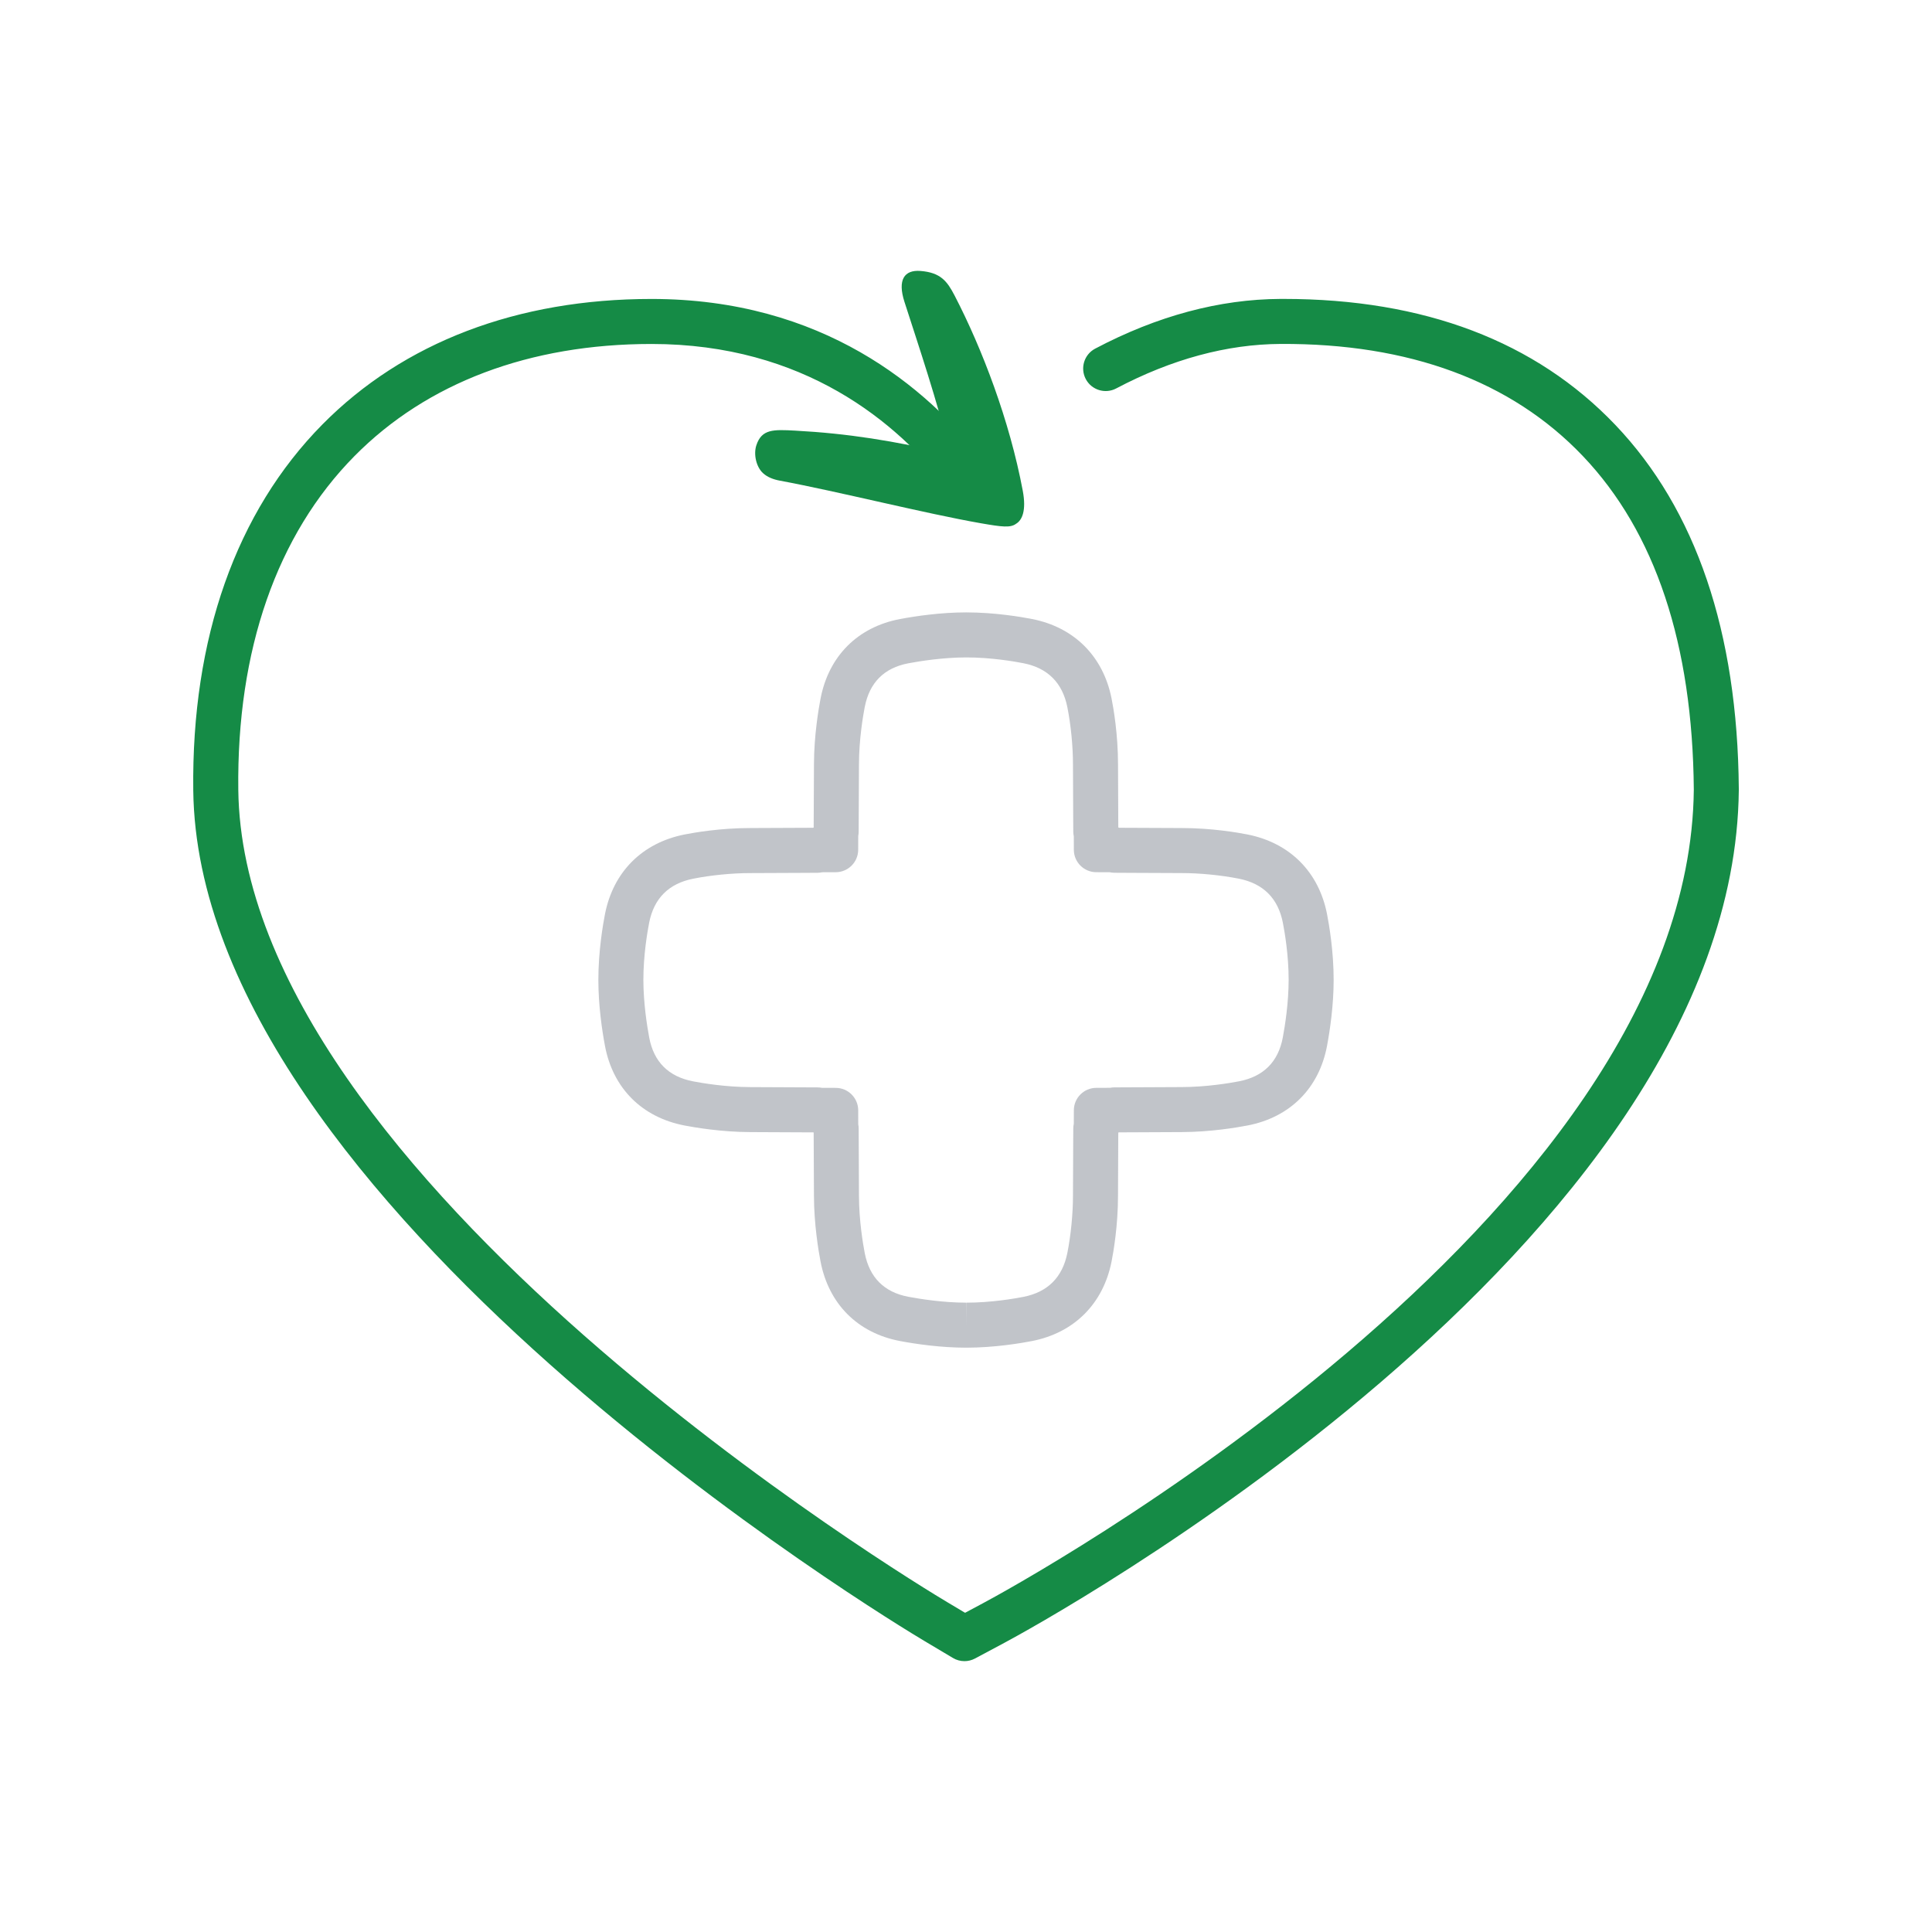<?xml version="1.0" encoding="utf-8"?>
<!-- Generator: Adobe Illustrator 17.0.0, SVG Export Plug-In . SVG Version: 6.00 Build 0)  -->
<!DOCTYPE svg PUBLIC "-//W3C//DTD SVG 1.1//EN" "http://www.w3.org/Graphics/SVG/1.1/DTD/svg11.dtd">
<svg version="1.1" id="Layer_1" xmlns:x="http://ns.adobe.com/Extensibility/1.0/" xmlns:i="http://ns.adobe.com/AdobeIllustrator/10.0/" xmlns:graph="http://ns.adobe.com/Graphs/1.0/"
	 xmlns="http://www.w3.org/2000/svg" xmlns:xlink="http://www.w3.org/1999/xlink" x="0px" y="0px" width="100px" height="100px"
	 viewBox="0 0 100 100" enable-background="new 0 0 100 100" xml:space="preserve">
<path fill="#158B46" d="M49.919,85.981c-0.206,0-0.413-0.055-0.596-0.165l-1.479-0.881c-1.534-0.913-37.587-22.63-37.841-44.027
	c-0.094-7.868,2.219-14.418,6.688-18.942c4.198-4.247,10.087-6.492,17.03-6.492c8.846,0,14.237,4.555,17.202,8.375
	c0.394,0.509,0.302,1.24-0.206,1.635c-0.508,0.394-1.241,0.302-1.635-0.206c-2.646-3.41-7.458-7.474-15.36-7.474
	c-6.306,0-11.622,2.005-15.372,5.8c-4.022,4.071-6.102,10.045-6.016,17.276c0.239,20.105,35.215,41.166,36.704,42.053l0.914,0.545
	l0.939-0.502c1.492-0.797,36.541-19.796,36.78-42.097c-0.061-7.542-1.995-13.343-5.75-17.281c-3.696-3.876-8.983-5.829-15.633-5.796
	c-2.778,0.013-5.643,0.788-8.515,2.304c-0.567,0.3-1.274,0.083-1.574-0.486c-0.3-0.569-0.083-1.274,0.486-1.574
	c3.207-1.694,6.434-2.56,9.592-2.574c0.055,0,0.109,0,0.163,0c7.266,0,13.041,2.193,17.167,6.519
	c4.177,4.38,6.328,10.717,6.393,18.835c0,0.007,0,0.071,0,0.078c-0.254,23.665-36.47,43.303-38.012,44.127l-1.519,0.812
	C50.296,85.935,50.108,85.981,49.919,85.981z"/>
<g>
	<path fill="#158B46" d="M52.938,25.399c-0.682-3.634-2.1-7.346-3.524-10.094c-0.387-0.747-0.723-1.199-1.773-1.281
		c-0.838-0.065-1.192,0.462-0.827,1.598c0.718,2.232,1.721,5.196,2.367,7.874c-2.932-0.681-5.284-1.059-8.026-1.207
		c-1.126-0.061-1.728-0.086-2.006,0.758c-0.157,0.477-0.001,1.129,0.344,1.443c0.232,0.212,0.536,0.326,0.869,0.388
		c3.009,0.559,7.553,1.707,10.405,2.205c1.101,0.192,1.534,0.244,1.823,0.028C52.907,26.924,53.131,26.427,52.938,25.399z"/>
</g>
<path opacity="0.4" fill="#656D78" enable-background="new    " d="M50.014,69.756L50.014,69.756c-0.001,0-0.009,0-0.009,0
	c-1.316-0.002-2.581-0.187-3.41-0.342c-2.197-0.413-3.699-1.913-4.124-4.118c-0.102-0.528-0.338-1.915-0.341-3.401l-0.015-3.266
	c-0.001-0.005-0.002-0.009-0.002-0.014c-0.006-0.001-0.012-0.002-0.019-0.003l-3.262-0.015c-1.485-0.003-2.872-0.239-3.4-0.341
	c-2.206-0.425-3.706-1.927-4.119-4.123c-0.155-0.83-0.341-2.095-0.342-3.41c-0.001-1.489,0.24-2.885,0.344-3.416
	c0.429-2.179,1.926-3.678,4.11-4.113c0.508-0.101,1.857-0.335,3.41-0.335c0.236,0,1.179-0.005,2.548-0.011l0.694-0.003
	c0.012-0.003,0.024-0.005,0.036-0.008c0.001-0.006,0.002-0.011,0.003-0.017l0.015-3.262c0.003-1.485,0.239-2.872,0.341-3.4
	c0.425-2.206,1.927-3.706,4.123-4.119c0.833-0.155,2.1-0.341,3.411-0.342c1.502,0,2.888,0.24,3.416,0.344
	c2.178,0.428,3.677,1.925,4.112,4.109c0.101,0.508,0.335,1.857,0.335,3.41c0,0.236,0.005,1.179,0.011,2.548l0.003,0.693
	c0.003,0.012,0.005,0.024,0.008,0.035c0.014,0.003,0.028,0.006,0.042,0.009l0.686,0.003c1.368,0.007,2.312,0.011,2.548,0.011
	c1.553,0,2.902,0.234,3.409,0.334c2.184,0.435,3.682,1.934,4.11,4.113c0.104,0.53,0.346,1.925,0.344,3.416
	c-0.001,1.311-0.187,2.577-0.342,3.409c-0.413,2.197-1.913,3.699-4.118,4.124c-0.528,0.102-1.915,0.338-3.401,0.341l-3.262,0.015
	c-0.005,0.001-0.011,0.002-0.016,0.003c-0.003,0.014-0.006,0.028-0.009,0.042l-0.003,0.688c-0.007,1.368-0.011,2.312-0.011,2.548
	c0,1.553-0.234,2.902-0.334,3.409c-0.435,2.184-1.934,3.682-4.113,4.11C52.89,69.515,51.498,69.756,50.014,69.756z M44.422,58.187
	c0.014,0.071,0.022,0.143,0.022,0.216l0.016,3.486c0.002,1.289,0.209,2.503,0.298,2.966c0.245,1.269,1.007,2.032,2.265,2.268
	c0.6,0.112,1.786,0.301,2.984,0.303l0.007,1.165v-1.165c1.281,0,2.495-0.21,2.958-0.3c1.258-0.247,2.024-1.013,2.275-2.278
	c0.181-0.916,0.29-2.021,0.29-2.955c0-0.237,0.005-1.185,0.011-2.559l0.005-0.928c0.001-0.083,0.01-0.165,0.027-0.243l0.002-0.693
	c0.002-0.642,0.521-1.161,1.162-1.163l0.713-0.002c0.071-0.014,0.145-0.022,0.22-0.022l3.486-0.016
	c1.289-0.002,2.503-0.209,2.966-0.298c1.269-0.245,2.032-1.007,2.268-2.265c0.113-0.601,0.302-1.79,0.303-2.983
	c0.002-1.286-0.209-2.502-0.3-2.965c-0.247-1.258-1.013-2.024-2.278-2.276c-0.916-0.181-2.021-0.29-2.955-0.29
	c-0.237,0-1.185-0.005-2.559-0.011l-0.928-0.005c-0.083-0.001-0.165-0.01-0.243-0.027l-0.693-0.002
	c-0.641-0.002-1.161-0.521-1.162-1.162l-0.002-0.698c-0.017-0.077-0.026-0.156-0.027-0.237l-0.005-0.928
	c-0.007-1.374-0.011-2.322-0.011-2.559c0-0.934-0.108-2.04-0.291-2.956c-0.251-1.264-1.017-2.03-2.275-2.277
	c-0.46-0.09-1.669-0.3-2.95-0.3c-1.208,0.001-2.397,0.19-2.999,0.303c-1.258,0.236-2.019,0.999-2.264,2.269
	c-0.089,0.462-0.296,1.676-0.298,2.964l-0.016,3.487c0,0.075-0.008,0.149-0.022,0.221l-0.002,0.712
	c-0.002,0.641-0.521,1.16-1.163,1.162l-0.7,0.002c-0.076,0.017-0.155,0.026-0.236,0.027l-0.928,0.005
	c-1.374,0.007-2.322,0.011-2.559,0.011c-0.934,0-2.04,0.108-2.956,0.291c-1.264,0.251-2.03,1.017-2.277,2.275
	c-0.09,0.463-0.301,1.682-0.3,2.965c0.002,1.197,0.19,2.383,0.303,2.984c0.236,1.258,0.999,2.019,2.269,2.264
	c0.462,0.089,1.676,0.296,2.964,0.298l3.487,0.016c0.075,0,0.149,0.008,0.221,0.022l0.714,0.002c0.641,0.002,1.16,0.521,1.162,1.162
	L44.422,58.187z"/>
</svg>
